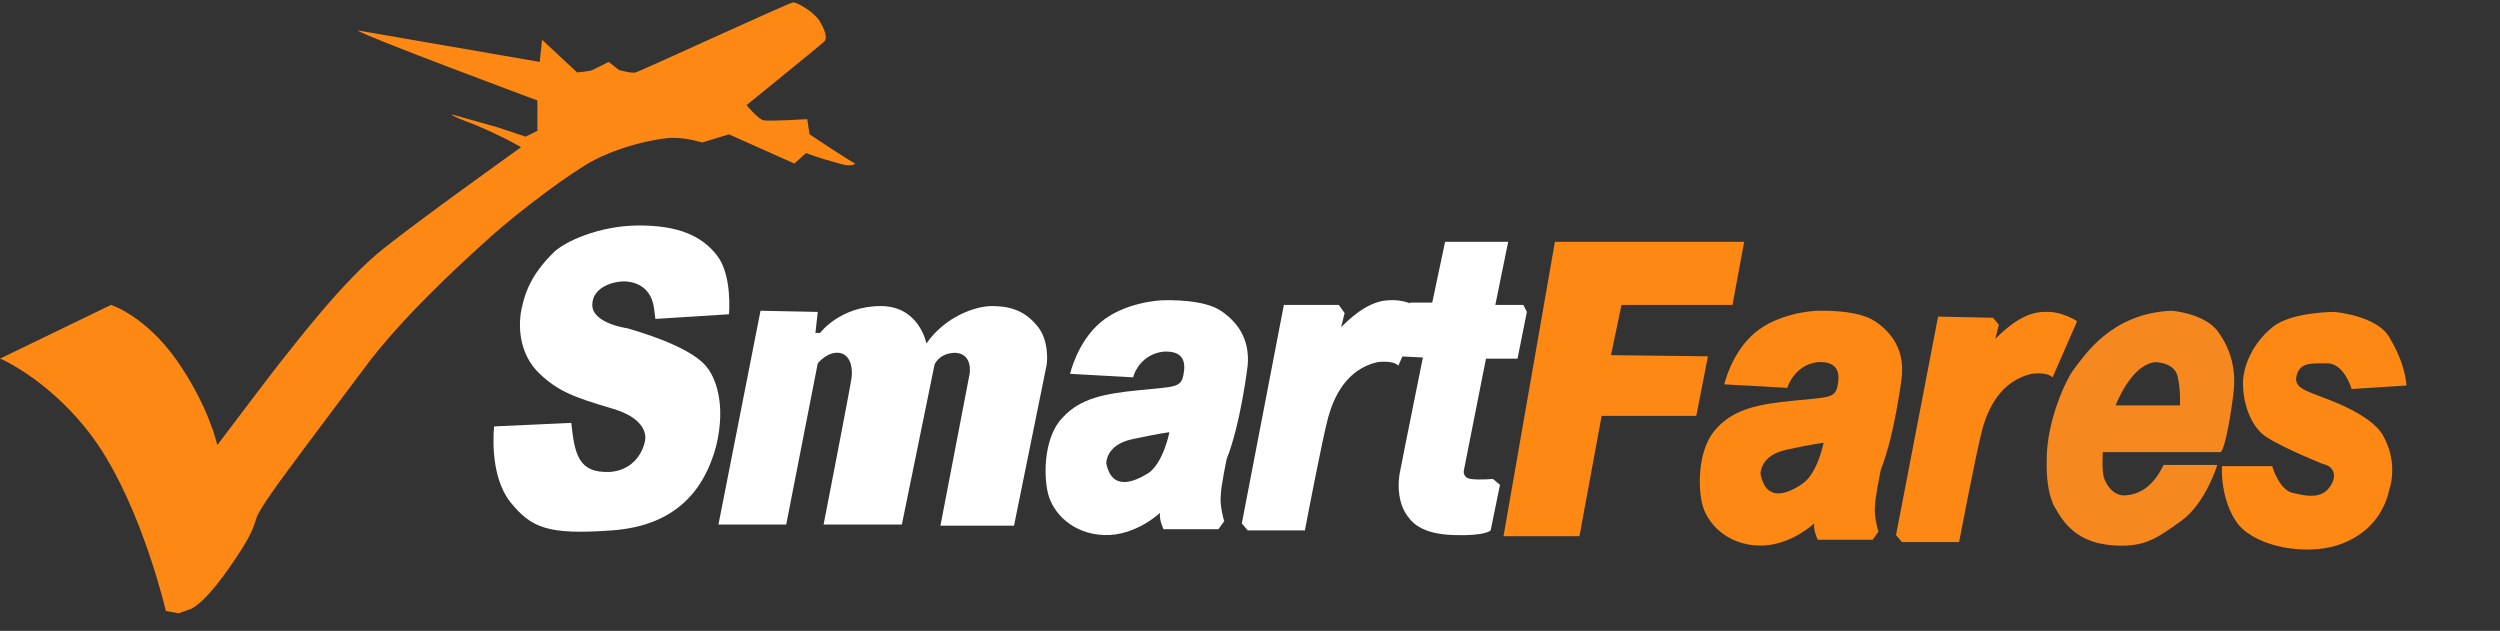 <svg width="214" height="54" viewBox="0 0 214 54" fill="none" xmlns="http://www.w3.org/2000/svg">
<rect x="0" y="0" width="214" height="54" fill="#333333" stroke="none"/>
<g clip-path="url(#clip0_415_2)">
<path d="M14.2 52.3C14.2 52.3 12.2 43.7 8.4 38.1C5.1 33.2 0.6 30.9 0 30.7L9.5 26.1C9.5 26.1 12.4 27 15.1 30.8C17.9 34.8 18.6 38.1 18.6 38.1C18.6 38.1 23.5 31.6 24.4 30.5C25.3 29.4 29.4 24 32.8 21.3C36.2 18.6 43.5 13.4 44.6 12.6C44.6 12.6 43.1 11.7 40.7 10.7C38.3 9.8 38.7 9.8 38.7 9.8L42.6 10.9L45 11.7L46 11.2V8.6C46 8.6 31.2 3.1 30.6 2.6L46.2 5.3L46.4 3.4L49.4 6.2C49.4 6.2 50.5 6.1 50.7 6C50.9 5.9 52.1 5.3 52.1 5.3L53 6C53 6 54.1 6.3 54.4 6.2C54.6 6.2 67.6 0.2 67.9 0.2C68.2 0.2 69.5 0.9 70.1 1.7C70.6 2.5 70.9 3.3 70.5 3.6C70.2 3.9 63.9 9 63.9 9C63.9 9 65 10.3 65.4 10.3C65.8 10.4 69.1 10.2 69.1 10.2L69.3 11.5C69.3 11.5 72.6 13.7 73.2 14C73.2 14 73 14.4 71.5 13.9C70 13.5 69 13.1 69 13.1L68 14L62.4 11.5L60.1 12.2C60.1 12.2 58.9 11.8 57.6 11.8C56.3 11.8 52.5 12.6 50 14.2C47.4 15.8 43.2 19.1 41.3 20.9C39.3 22.7 34.2 27.4 31.2 31.5C31.2 31.5 26 38.4 24.1 41C24.1 41 22.4 43.3 22 44.2C21.7 45.1 21.6 45.6 20.5 47.3C19.4 49 17.7 51.4 16.4 52.1L15.3 52.5L14.2 52.3Z" fill="#FD8813"/>
<path d="M42.3 36.5C42.3 36.5 41.8 40.6 43.7 43C45.5 45.2 46.9 45.8 52.4 45.4C57.9 45 60.3 41.9 61.3 38.2C62.2 34.5 61.2 32.2 60.4 31.3C59.6 30.4 57.8 29.3 53.7 28.1C53.7 28.1 50.7 27.7 50.7 26.1C50.7 24.5 52.7 24 53.7 24.1C54.6 24.2 55.8 24.7 56 26.5L56.1 27.3L62.4 26.9C62.4 26.9 62.7 23.6 61.4 21.9C60.1 20.2 58.1 19.3 54.7 19.3C51.3 19.3 48.3 20.7 47.4 21.6C46.5 22.5 45.2 23.9 44.7 26.2C44.3 27.8 44.4 30.3 46.2 32C47.8 33.5 49.1 34 52.5 35C55.8 36 55.2 37.8 55.2 37.8C55.2 37.8 54.8 40.2 52.2 40.4C49.5 40.5 49.2 38.9 48.9 36.2L42.3 36.5Z" fill="white"/>
<path d="M65.1 26.6L61.5 44.9H67.3L70 31.1C70 31.1 70.8 30.1 71.8 30.2C72.8 30.3 73 31.5 72.9 32.3C72.8 33.1 70.5 44.9 70.5 44.9H77.2L80 31.2C80 31.2 80.4 30.2 81.8 30.2C83.3 30.3 83 32 83 32L80.5 45H86.8L89.6 31.2C89.6 31.2 89.9 29.1 88.7 27.8C87.6 26.5 86.3 26.2 84.9 26.2C83.5 26.2 80.9 27.1 79.3 29.4C79.3 29.4 78.7 26.2 75.4 26.2C71.9 26.2 70.2 28.5 70.2 28.5H69.8L70 26.7L65.1 26.6Z" fill="white"/>
<path d="M97 32.3L91.6 32C91.6 32 92.2 29.3 94.2 27.6C96.2 25.9 99.2 25.7 99.6 25.7C100 25.7 103 25.6 104.5 26.6C106 27.6 107 29.1 106.8 31.3C106.8 31.3 106.2 36.3 105 39.3C105 39.3 104.5 41.7 104.5 42.4C104.4 43.1 104.7 44.4 104.8 44.6L104.3 45.3H99.6C99.6 45.3 99.2 44.5 99.3 43.9C99.3 43.9 97.2 45.9 94.5 45.8C91.8 45.7 90.1 43.9 89.7 42.2C89.3 40.5 89.4 37.3 91 35.7C92.5 34.1 94.5 33.7 97.5 33.4C100.5 33.1 101.1 33.2 101.3 32.1C101.5 31.1 101.4 30 99.6 30.1C97.8 30.3 97.1 31.8 97 32.3ZM98.3 40.5C99.6 39.6 100.1 37 100.1 37C100.1 37 99.2 37.1 96.9 37.6C94.6 38.1 94.7 39.7 94.7 39.7C95.2 42 97 41.3 98.3 40.5Z" fill="white"/>
<path d="M153 33.2L147.6 32.9C147.6 32.9 148.2 30.2 150.2 28.5C152.2 26.8 155.2 26.6 155.6 26.6C156 26.6 159 26.5 160.5 27.5C162 28.5 163 30 162.8 32.2C162.8 32.2 162.2 37.2 161 40.2C161 40.2 160.5 42.6 160.5 43.3C160.4 44 160.7 45.3 160.8 45.5L160.3 46.2H155.6C155.6 46.2 155.2 45.4 155.3 44.8C155.3 44.8 153.2 46.8 150.5 46.7C147.8 46.6 146.1 44.8 145.7 43.1C145.3 41.4 145.4 38.2 147 36.6C148.5 35 150.5 34.6 153.5 34.3C156.5 34 157.1 34.1 157.3 33C157.5 32 157.4 30.9 155.6 31C153.8 31.2 153.1 32.8 153 33.2ZM154.3 41.4C155.6 40.5 156.1 37.9 156.1 37.9C156.1 37.9 155.2 38 152.9 38.5C150.6 39 150.7 40.6 150.7 40.6C151.2 43 153 42.3 154.3 41.4Z" fill="#FD8813"/>
<path d="M165.9 27.1L162.3 45.8L162.8 46.4H167.7C167.7 46.4 169.2 38.5 169.7 36.7C170.2 34.9 171.3 32.6 173.9 32C173.9 32 175.2 31.8 175.7 32.3L177.8 27.5C177.8 27.5 176.5 26.6 175 26.7C173.5 26.7 172.1 27.7 170.8 29L171.1 27.8L170.6 27.2L165.9 27.1Z" fill="#FD8813"/>
<path d="M109.9 26.1L106.3 44.8L106.8 45.4H111.7C111.7 45.4 113.2 37.5 113.7 35.7C114.2 33.9 115.3 31.6 117.9 31C117.9 31 119.2 30.8 119.7 31.3L121.8 26.5C121.8 26.5 120.5 25.6 119 25.7C117.5 25.7 116.1 26.7 114.8 28L115.1 26.8L114.6 26.1H109.9Z" fill="white"/>
<path d="M123.7 20.7H129.1L128 26.1H130.4L130.7 26.7L129.9 30.7H127.2L125.3 40.3C125.3 40.3 125.2 40.9 125.9 41C126.6 41.1 127.8 41 127.8 41L128.4 41.5L127.6 45.4C127.6 45.4 127.2 45.9 124.4 45.8C121.6 45.7 120.8 44.7 120.3 43.9C119.8 43.1 119.6 41.8 119.8 40.6C120 39.5 121.8 30.6 121.8 30.6L119.8 30.5L120.7 25.9H122.6L123.7 20.7Z" fill="white"/>
<path d="M133.1 20.7L128.7 45.9H135.2L137.1 35.6H145.2L146.2 30.5L137.9 30.4L138.8 26.1H148.3L149.3 20.7H133.1Z" fill="#FD8813"/>
<path d="M185.9 26.6C185.9 26.6 188.6 26.8 189.8 28.3C191 29.9 191.4 31.7 191.2 33.5C191 35.3 190.5 38.3 190.1 38.7H180C180 38.7 179.9 40.2 180.1 40.9C180.3 41.5 180.9 42.5 182 42.4C183.1 42.3 184.3 41.7 185.2 39.8H189.8C189.8 39.8 188.8 43.1 186.7 44.6C184.6 46.1 183.6 46.8 181.2 46.7C178.9 46.6 177.2 45.8 176 43.6C176 43.6 175.1 42.5 175.2 39.3C175.2 36.1 176.8 32.5 177.6 31.5C178.4 30.5 180.7 26.8 185.9 26.6ZM186.4 32.2C186.1 31 184.5 31 184.5 31C182.4 31.2 181.1 34.7 181.1 34.7H186.6C186.6 34.8 186.7 33.5 186.4 32.2Z" fill="#F68820"/>
<path d="M190.2 39.9H194.5C194.5 39.9 195.1 42 196.3 42.2C197.6 42.5 199 42.8 199.7 41.2C199.7 41.2 200.2 40 198.8 39.7C198.8 39.7 194.3 37.9 193.5 37C192.6 36.1 192 34.5 192 32.8C192 31.1 193.1 29 194.8 27.8C196.5 26.7 199.8 26.7 199.8 26.7C199.8 26.7 203.6 27 204.6 29C205.6 30.7 205.9 32 206 33L201.3 33.3C201.3 33.3 200.7 31.2 199.3 31.1C197.9 31.1 196.9 31 196.6 32.1C196.3 33.1 197.3 33.4 198 33.7C198.7 34 202.9 35.3 204 37.3C205.1 39.3 204.8 41.1 204.5 42C204.3 42.9 203.5 45.6 200 46.7C197.4 47.5 193.3 46.9 191.6 44.9C190 42.8 190.2 39.9 190.2 39.9Z" fill="#FD8813"/>
</g>
<defs>
<clipPath id="clip0_415_2">
<rect width="213.9" height="54" fill="white"/>
</clipPath>
</defs>
</svg>
